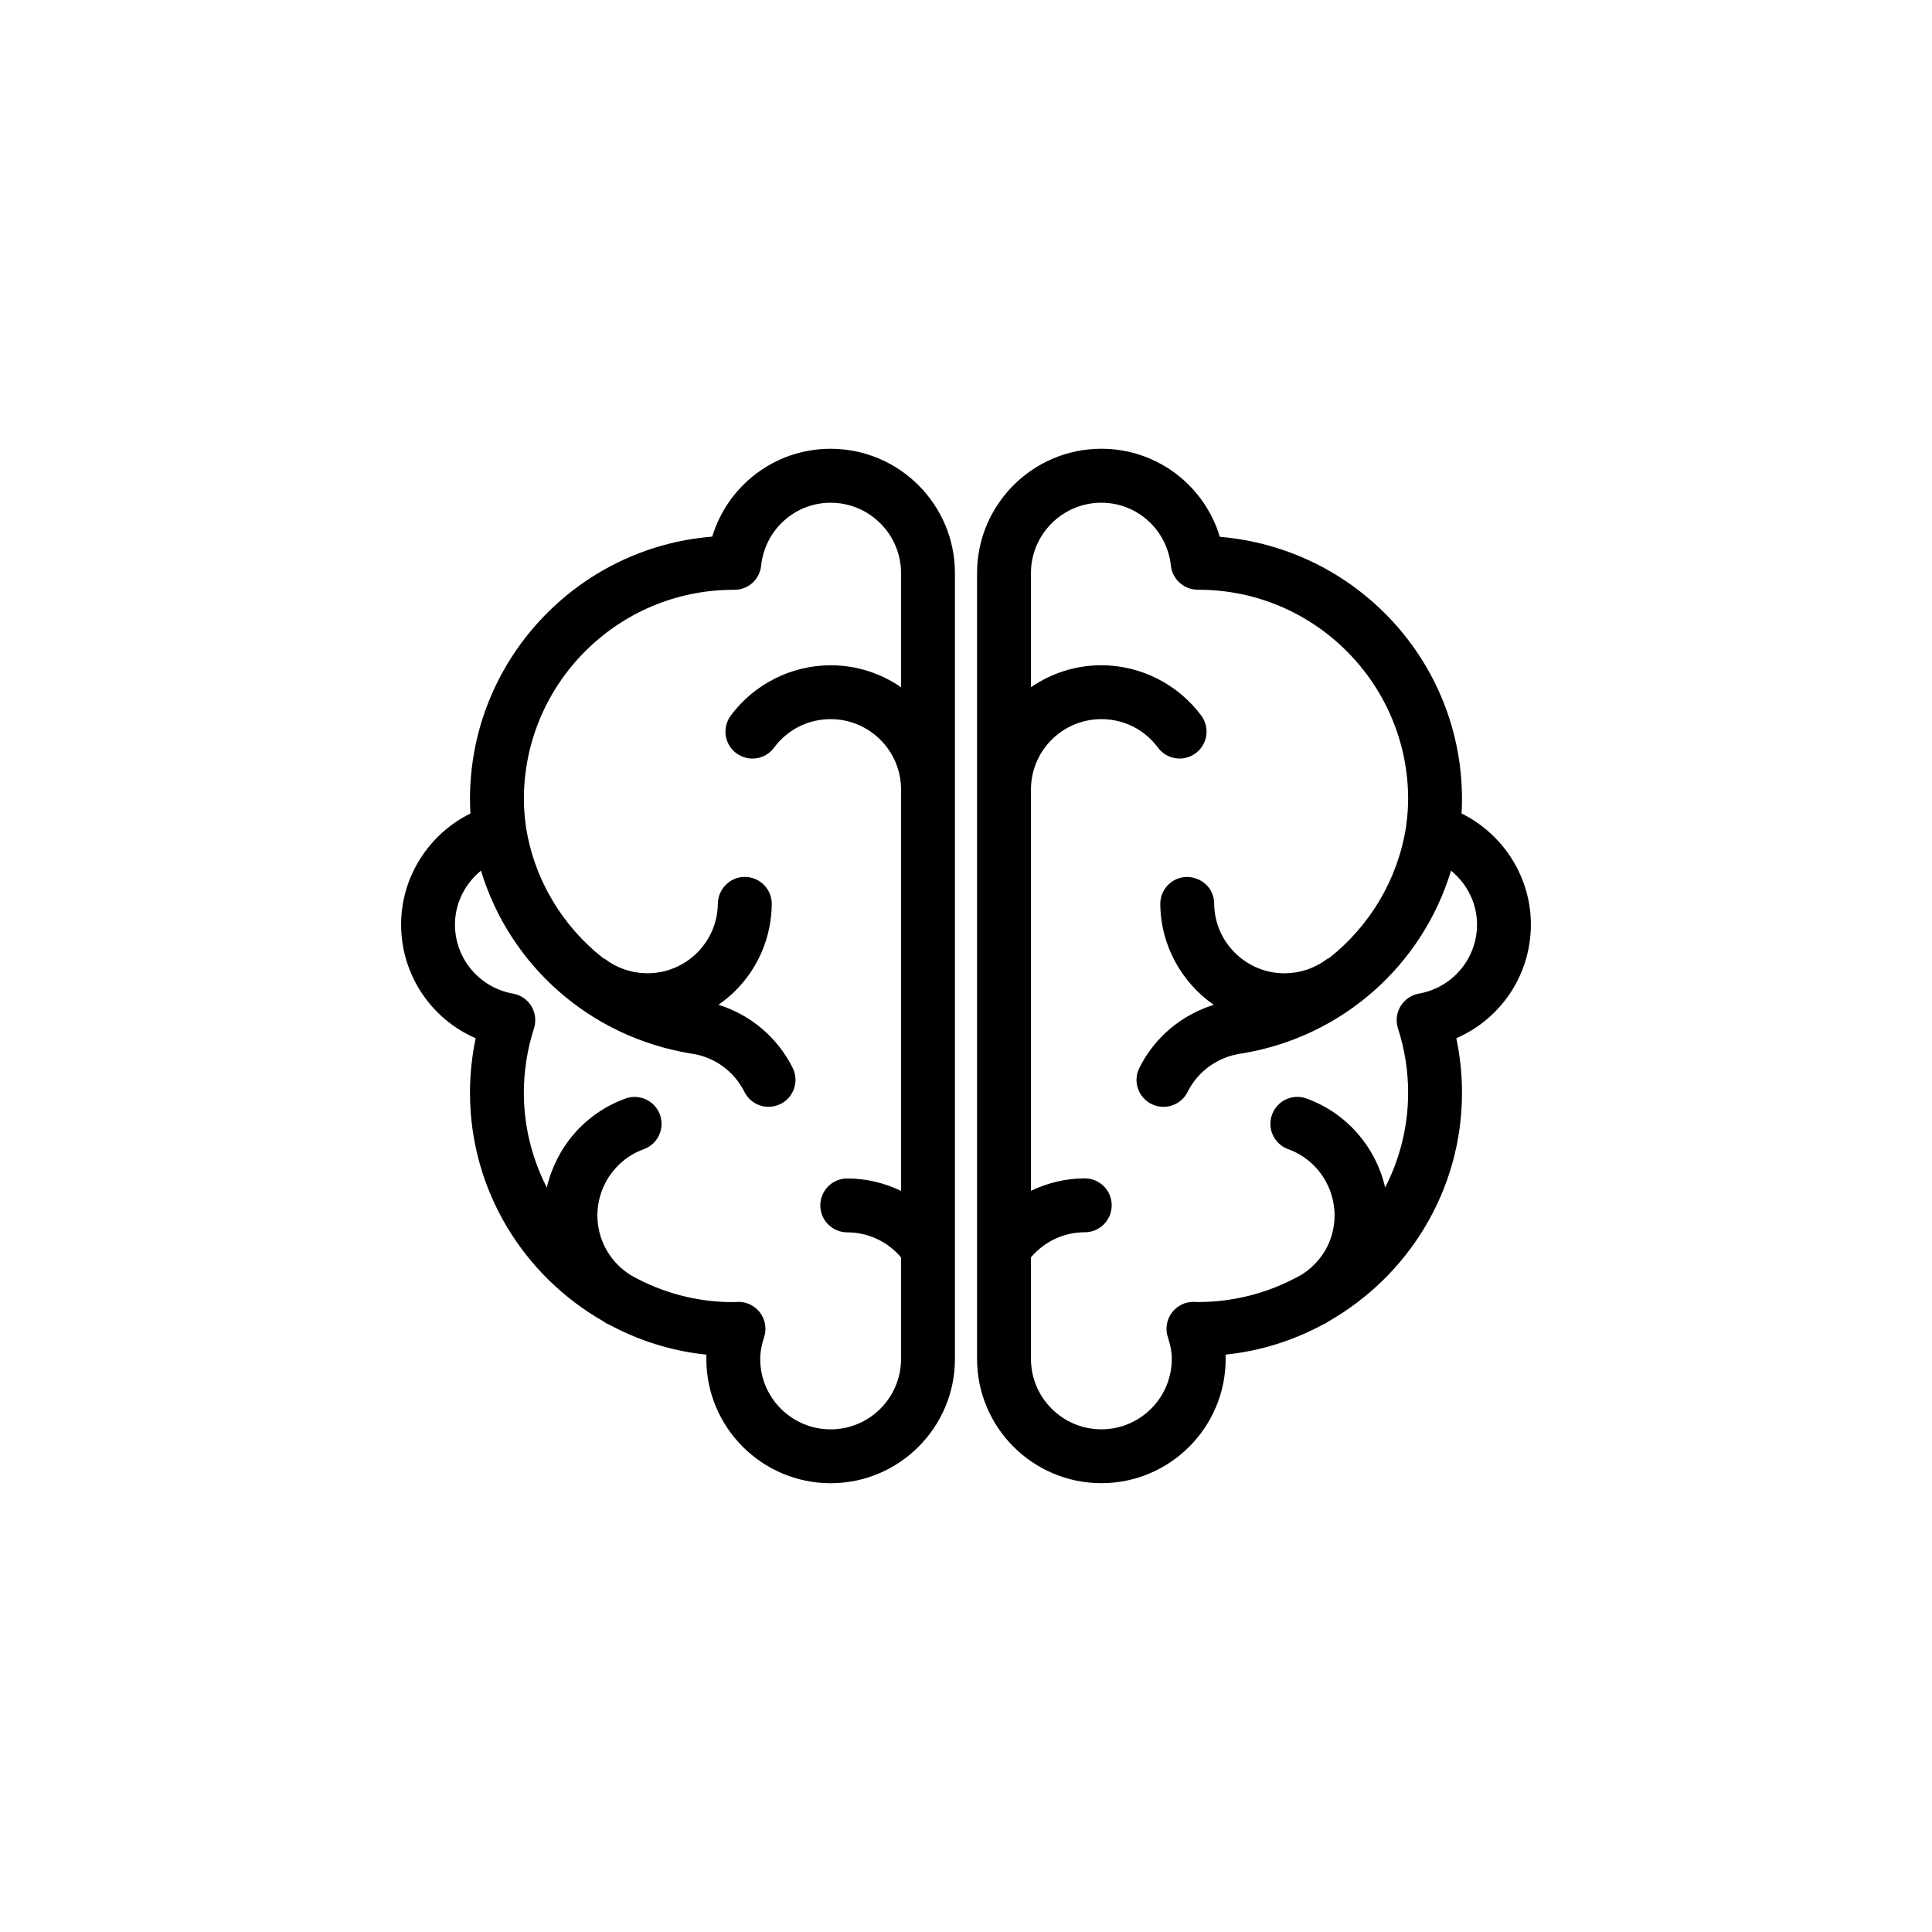 <?xml version="1.0" encoding="UTF-8"?>
<!-- The Best Svg Icon site in the world: iconSvg.co, Visit us! https://iconsvg.co -->
<svg fill="#000000" width="800px" height="800px" version="1.1" viewBox="144 144 512 512" xmlns="http://www.w3.org/2000/svg">
 <g>
  <path d="m549.7 389c0-12.59-7.316-23.957-18.375-29.422 0.086-1.305 0.121-2.562 0.121-3.805 0-36.461-28.102-66.477-64.18-69.512-4.125-13.66-16.691-23.336-31.387-23.336-18.164 0-32.945 14.777-32.945 32.938v208.26c0 18.156 14.777 32.934 32.945 32.934 18.156 0 32.934-14.777 32.934-32.934 0-0.379-0.004-0.754-0.02-1.137 9.332-0.945 18.086-3.789 25.965-8.055 0.188-0.09 0.387-0.133 0.574-0.238 0.273-0.156 0.504-0.367 0.766-0.527 21.074-12.027 35.348-34.652 35.348-60.598 0-4.848-0.508-9.672-1.512-14.426 11.801-5.109 19.766-16.805 19.766-30.141zm-29.668 18.312c-2.031 0.359-3.809 1.578-4.871 3.344-1.062 1.77-1.316 3.906-0.684 5.871 1.785 5.551 2.691 11.281 2.691 17.043 0 9.055-2.223 17.578-6.086 25.137-2.434-10.52-9.957-19.637-20.836-23.59-3.723-1.359-7.805 0.57-9.145 4.277-1.352 3.707 0.57 7.805 4.277 9.145 9.672 3.508 14.68 14.227 11.18 23.902-1.379 3.82-4.016 7.023-7.394 9.227-8.16 4.676-17.602 7.387-27.715 7.387h-0.031l-0.988-0.051c-2.324-0.035-4.516 1.027-5.891 2.891-1.375 1.859-1.77 4.277-1.043 6.473 0.711 2.152 1.039 3.981 1.039 5.758 0 10.289-8.367 18.656-18.656 18.656-10.289 0-18.66-8.367-18.66-18.656v-26.918c3.531-4.188 8.711-6.644 14.254-6.644 3.945 0 7.141-3.195 7.141-7.141s-3.195-7.141-7.141-7.141c-5.023 0-9.863 1.188-14.254 3.301l-0.004-106.35c0-10.289 8.375-18.656 18.66-18.656 5.969 0 11.438 2.754 15 7.559 2.348 3.168 6.816 3.828 9.984 1.484 3.168-2.348 3.836-6.82 1.484-9.984-6.191-8.352-16.082-13.336-26.469-13.336-6.926 0-13.352 2.16-18.66 5.824v-30.242c0-10.289 8.375-18.656 18.66-18.656 9.492 0 17.41 7.176 18.426 16.691 0.383 3.637 3.527 6.375 7.168 6.375h0.203c30.602 0 55.5 24.895 55.5 55.5 0 2.238-0.18 4.609-0.57 7.457-2.246 14.035-9.719 26.223-20.328 34.613-0.191 0.121-0.414 0.152-0.598 0.293-3.199 2.422-7.027 3.727-11.055 3.777h-0.195c-4.914 0-9.543-1.891-13.055-5.332-3.562-3.488-5.551-8.152-5.602-13.133-0.039-3.945-3.098-6.988-7.215-7.07-3.945 0.039-7.109 3.269-7.062 7.215 0.109 11.059 5.715 20.793 14.168 26.684-8.496 2.641-15.652 8.578-19.711 16.695-1.77 3.527-0.332 7.82 3.195 9.578 1.023 0.516 2.117 0.754 3.188 0.754 2.621 0 5.144-1.445 6.394-3.949 2.785-5.566 8.117-9.375 14.504-10.219 26.496-4.379 47.707-23.34 55.312-48.422 4.231 3.457 6.891 8.629 6.891 14.277-0.012 9.027-6.484 16.73-15.402 18.305z"/>
  <path d="m364.12 262.93c-14.68 0-27.23 9.656-31.371 23.285-35.883 2.848-64.199 32.961-64.199 69.562 0 1.238 0.039 2.5 0.125 3.805-11.062 5.465-18.379 16.836-18.379 29.422 0 13.332 7.969 25.027 19.77 30.145-1.008 4.75-1.516 9.578-1.516 14.426 0 25.945 14.273 48.578 35.348 60.594 0.266 0.168 0.5 0.379 0.77 0.535 0.188 0.105 0.387 0.145 0.578 0.238 7.879 4.266 16.641 7.106 25.965 8.055-0.016 0.379-0.023 0.754-0.023 1.137 0 18.156 14.777 32.934 32.938 32.934 18.164 0 32.945-14.777 32.945-32.934v-208.26c-0.008-18.164-14.785-32.945-32.949-32.945zm0 259.86c-10.289 0-18.656-8.367-18.656-18.656 0-1.777 0.328-3.606 1.031-5.758 0.727-2.203 0.332-4.613-1.043-6.473-1.352-1.824-3.477-2.891-5.738-2.891h-0.152l-1.246 0.07c-9.75 0-18.902-2.543-26.875-6.984-3.688-2.203-6.535-5.598-8.004-9.648-3.508-9.672 1.508-20.395 11.176-23.902 3.707-1.344 5.621-5.438 4.281-9.145-1.344-3.703-5.453-5.633-9.145-4.277-10.883 3.945-18.402 13.074-20.836 23.594-3.859-7.559-6.086-16.086-6.086-25.141 0-5.762 0.902-11.492 2.684-17.043 0.629-1.965 0.383-4.102-0.68-5.871-1.062-1.77-2.836-2.988-4.871-3.344-8.918-1.578-15.387-9.281-15.387-18.312 0-5.648 2.66-10.82 6.891-14.277 7.613 25.078 28.848 44.043 55.551 48.453 6.152 0.805 11.488 4.613 14.273 10.184 1.25 2.504 3.773 3.949 6.394 3.949 1.074 0 2.16-0.246 3.188-0.754 3.527-1.762 4.957-6.051 3.195-9.578-4.074-8.148-11.27-14.105-19.668-16.707 1.484-1.043 2.918-2.188 4.238-3.477 6.289-6.156 9.793-14.395 9.891-23.195 0.039-3.945-3.125-7.176-7.07-7.215-3.812-0.102-7.176 3.125-7.215 7.07-0.105 10.223-8.453 18.465-18.645 18.465h-0.195c-4.047-0.051-7.875-1.355-11.07-3.777-0.152-0.117-0.336-0.137-0.492-0.238-10.695-8.402-18.191-20.621-20.441-34.691-0.383-2.832-0.562-5.203-0.562-7.43 0-30.598 24.879-55.484 55.547-55.484h0.02c3.828 0.09 6.906-2.68 7.301-6.383 1.012-9.516 8.934-16.691 18.426-16.691 10.289 0 18.66 8.367 18.66 18.656v30.242c-5.309-3.664-11.734-5.824-18.66-5.824-10.387 0-20.277 4.988-26.469 13.336-2.348 3.168-1.684 7.637 1.484 9.984s7.644 1.688 9.984-1.484c3.562-4.801 9.027-7.559 15-7.559 10.289 0 18.66 8.367 18.66 18.656v106.36c-4.387-2.109-9.23-3.293-14.254-3.293-3.945 0-7.141 3.195-7.141 7.141s3.199 7.141 7.141 7.141c5.531 0 10.723 2.457 14.254 6.641v26.922c-0.004 10.277-8.379 18.645-18.668 18.645z"/>
 </g>
</svg>